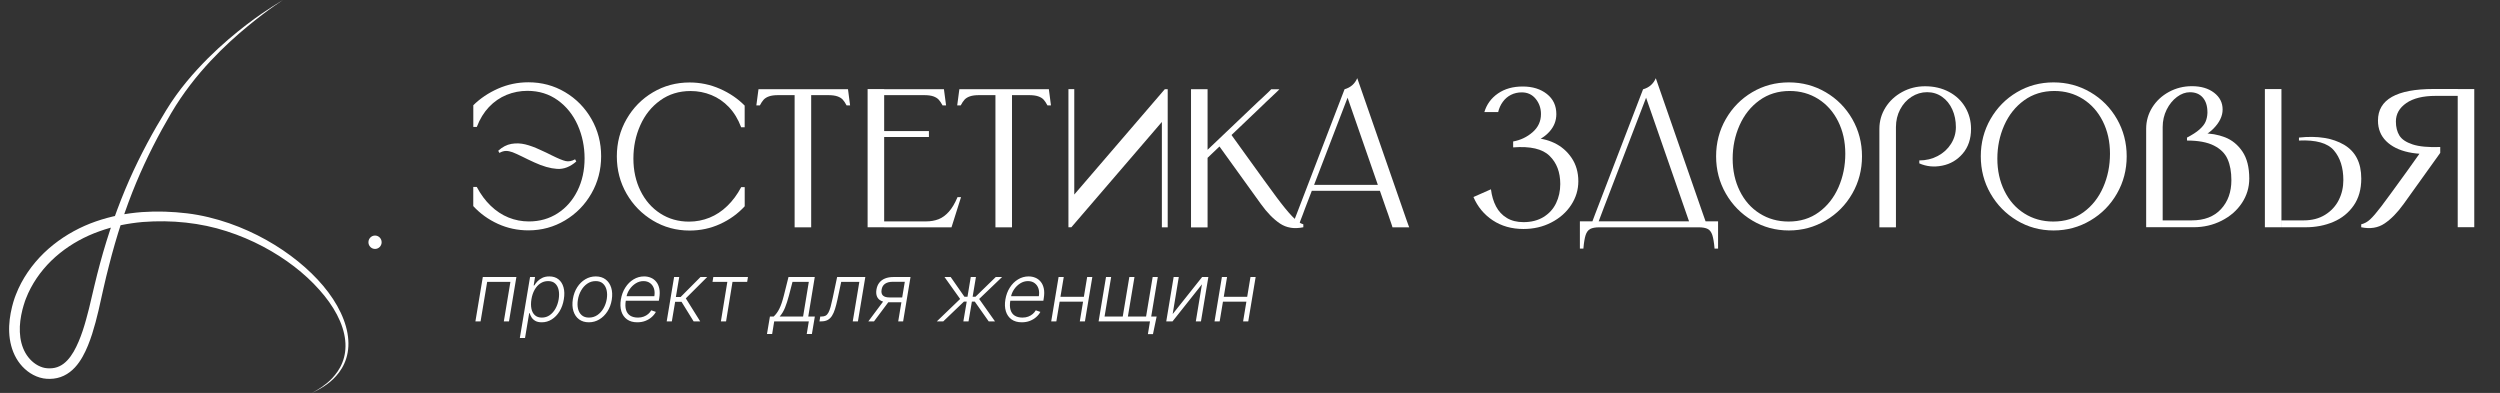 <?xml version="1.0" encoding="UTF-8"?> <svg xmlns="http://www.w3.org/2000/svg" width="369" height="58" viewBox="0 0 369 58" fill="none"><rect x="0" y="0" width="369" height="58" fill="#333333" stroke="none"/><path d="M73.511 13.081C74.925 12.46 76.419 12.146 77.988 12.146C79.961 12.146 81.766 12.631 83.402 13.6C85.038 14.569 86.338 15.893 87.294 17.558C88.25 19.229 88.728 21.058 88.728 23.057C88.728 25.057 88.25 26.892 87.294 28.557C86.338 30.229 85.038 31.553 83.402 32.528C81.766 33.504 79.961 34.002 77.988 34.002C76.399 34.002 74.898 33.681 73.49 33.04C72.083 32.399 70.871 31.525 69.854 30.42V27.595H70.373C70.945 28.68 71.632 29.608 72.427 30.372C73.221 31.136 74.096 31.716 75.053 32.105C76.009 32.494 77.019 32.685 78.069 32.685C79.658 32.685 81.072 32.283 82.318 31.477C83.564 30.672 84.533 29.56 85.234 28.148C85.934 26.735 86.284 25.138 86.284 23.371C86.284 21.624 85.941 19.987 85.267 18.465C84.587 16.943 83.604 15.715 82.325 14.794C81.039 13.873 79.551 13.409 77.847 13.409C76.776 13.409 75.753 13.607 74.776 14.002C73.8 14.405 72.931 14.999 72.177 15.79C71.423 16.589 70.824 17.564 70.379 18.731H69.861V15.531C70.878 14.528 72.097 13.709 73.511 13.081ZM77.934 23.535C77.625 23.398 77.349 23.262 77.1 23.125C76.467 22.812 75.982 22.6 75.652 22.47C75.315 22.348 74.992 22.279 74.689 22.279C74.386 22.279 74.056 22.375 73.713 22.573L73.537 22.252C74.15 21.692 74.803 21.351 75.49 21.235C76.177 21.119 76.857 21.147 77.531 21.31C78.197 21.474 78.931 21.74 79.712 22.109C80.035 22.245 80.345 22.389 80.635 22.532C80.924 22.675 81.194 22.812 81.436 22.928C82.372 23.392 83.059 23.678 83.49 23.774C83.921 23.869 84.385 23.787 84.884 23.514L85.059 23.835C84.156 24.627 83.207 24.995 82.217 24.927C81.221 24.859 80.109 24.545 78.884 23.978C78.561 23.815 78.244 23.671 77.934 23.535Z" fill="white"></path><path d="M107.596 15.817C106.842 15.025 105.974 14.425 104.997 14.029C104.021 13.633 102.997 13.435 101.927 13.435C100.223 13.435 98.728 13.899 97.449 14.821C96.163 15.742 95.186 16.963 94.506 18.492C93.826 20.013 93.49 21.651 93.49 23.398C93.49 25.165 93.84 26.755 94.54 28.174C95.24 29.594 96.21 30.699 97.456 31.504C98.701 32.309 100.115 32.712 101.704 32.712C102.755 32.712 103.765 32.514 104.721 32.132C105.677 31.743 106.553 31.17 107.347 30.399C108.142 29.634 108.829 28.706 109.401 27.622H109.919V30.447C108.903 31.552 107.691 32.425 106.283 33.067C104.876 33.708 103.381 34.029 101.785 34.029C99.812 34.029 98.008 33.538 96.371 32.555C94.735 31.572 93.436 30.249 92.479 28.584C91.523 26.919 91.045 25.083 91.045 23.084C91.045 21.085 91.523 19.249 92.479 17.584C93.436 15.919 94.735 14.595 96.371 13.627C98.008 12.658 99.812 12.173 101.785 12.173C103.354 12.173 104.849 12.487 106.263 13.108C107.677 13.729 108.896 14.555 109.913 15.585V18.785H109.394C108.95 17.598 108.35 16.615 107.596 15.817Z" fill="white"></path><path d="M125.474 15.558H124.956C124.767 15.19 124.572 14.903 124.383 14.698C124.195 14.494 123.925 14.337 123.596 14.221C123.259 14.105 122.814 14.043 122.262 14.043H114.849C114.29 14.043 113.845 14.105 113.515 14.221C113.179 14.337 112.916 14.501 112.728 14.698C112.539 14.903 112.344 15.19 112.155 15.558H111.637L111.953 13.17H125.164L125.474 15.558ZM119.73 13.17V30.781C119.73 31.191 119.73 31.491 119.73 31.696C119.73 31.901 119.73 32.105 119.73 32.324C119.73 32.542 119.73 32.849 119.73 33.258V33.552H117.286V33.258C117.286 32.849 117.286 32.542 117.286 32.324C117.286 32.105 117.286 31.901 117.286 31.696C117.286 31.491 117.286 31.184 117.286 30.781V13.17H119.73Z" fill="white"></path><path d="M130.503 13.169V33.544H128.059V33.251C128.059 32.841 128.059 32.534 128.059 32.316C128.059 32.098 128.059 31.893 128.059 31.688C128.059 31.483 128.059 31.176 128.059 30.774V15.926C128.059 15.516 128.059 15.209 128.059 14.991C128.059 14.773 128.059 14.568 128.059 14.363C128.059 14.159 128.059 13.851 128.059 13.442V13.149H130.503V13.169ZM138.543 14.698C138.348 14.493 138.085 14.336 137.755 14.22C137.419 14.104 136.974 14.043 136.422 14.043H130.503V13.169H139.324L139.641 15.557H139.122C138.927 15.189 138.732 14.902 138.543 14.698ZM137.109 20.218H130.503V19.344H137.109V20.218ZM141.849 29.095L140.442 33.551H130.503V32.678H136.678C137.365 32.678 137.984 32.568 138.53 32.357C139.075 32.145 139.58 31.777 140.051 31.251C140.523 30.726 140.947 30.01 141.331 29.095H141.849Z" fill="white"></path><path d="M155.122 15.558H154.603C154.415 15.19 154.219 14.903 154.031 14.698C153.842 14.494 153.573 14.337 153.243 14.221C152.906 14.105 152.462 14.043 151.91 14.043H144.496C143.937 14.043 143.493 14.105 143.163 14.221C142.826 14.337 142.564 14.501 142.375 14.698C142.186 14.903 141.991 15.19 141.803 15.558H141.284L141.601 13.17H154.812L155.122 15.558ZM149.371 13.17V30.781C149.371 31.191 149.371 31.491 149.371 31.696C149.371 31.901 149.371 32.105 149.371 32.324C149.371 32.542 149.371 32.849 149.371 33.258V33.552H146.927V33.258C146.927 32.849 146.927 32.542 146.927 32.324C146.927 32.105 146.927 31.901 146.927 31.696C146.927 31.491 146.927 31.184 146.927 30.781V13.17H149.371Z" fill="white"></path><path d="M171.492 30.78V18L158.132 33.544H157.701C157.701 33.08 157.701 32.732 157.701 32.493C157.701 32.254 157.701 32.029 157.701 31.811C157.701 31.592 157.701 31.244 157.701 30.78V15.932C157.701 15.523 157.701 15.216 157.701 14.998C157.701 14.779 157.701 14.575 157.701 14.37C157.701 14.165 157.701 13.858 157.701 13.449V13.155H158.563V13.449C158.563 13.858 158.563 14.165 158.563 14.37C158.563 14.575 158.563 14.779 158.563 14.998C158.563 15.216 158.563 15.523 158.563 15.932V28.713L171.922 13.169H172.353C172.353 13.633 172.353 13.981 172.353 14.199C172.353 14.424 172.353 14.65 172.353 14.882C172.353 15.114 172.353 15.462 172.353 15.932V30.78C172.353 31.19 172.353 31.49 172.353 31.695C172.353 31.899 172.353 32.104 172.353 32.323C172.353 32.541 172.353 32.848 172.353 33.257V33.551H171.492V33.257C171.492 32.848 171.492 32.541 171.492 32.323C171.492 32.104 171.492 31.899 171.492 31.695C171.492 31.497 171.492 31.19 171.492 30.78Z" fill="white"></path><path d="M178.238 13.17V13.463C178.238 13.873 178.238 14.18 178.238 14.384C178.238 14.589 178.238 14.794 178.238 15.012C178.238 15.231 178.238 15.538 178.238 15.947V30.795C178.238 31.204 178.238 31.505 178.238 31.709C178.238 31.914 178.238 32.119 178.238 32.337C178.238 32.556 178.238 32.863 178.238 33.272V33.566H175.794V33.272C175.794 32.863 175.794 32.556 175.794 32.337C175.794 32.119 175.794 31.914 175.794 31.709C175.794 31.505 175.794 31.198 175.794 30.795V15.947C175.794 15.538 175.794 15.231 175.794 15.012C175.794 14.794 175.794 14.589 175.794 14.384C175.794 14.18 175.794 13.873 175.794 13.463V13.17H178.238ZM185.692 15.019C185.914 14.814 186.13 14.617 186.338 14.425C186.547 14.234 186.864 13.927 187.288 13.525L187.631 13.177H188.837L188.547 13.47C188.123 13.88 187.806 14.18 187.598 14.371C187.389 14.562 187.173 14.76 186.965 14.964C186.756 15.169 186.439 15.476 186.015 15.879L178.231 23.303L177.659 22.662L184.722 15.94C185.153 15.531 185.477 15.224 185.692 15.019ZM183.84 22.805C185.948 25.732 187.463 27.827 188.392 29.076C189.321 30.324 190.103 31.286 190.736 31.942C191.368 32.603 191.914 32.992 192.372 33.108V33.545C191.032 33.818 189.88 33.634 188.924 32.992C187.968 32.351 187.025 31.389 186.11 30.113L179.672 21.174L181.369 19.372C182.197 20.519 183.019 21.658 183.84 22.805Z" fill="white"></path><path d="M192.284 31.682C192.21 31.893 192.13 32.105 192.042 32.309C191.955 32.514 191.84 32.828 191.685 33.258L191.571 33.551H190.648L190.763 33.258C190.783 33.176 190.81 33.087 190.85 32.978C190.891 32.869 190.951 32.705 191.039 32.48C191.126 32.255 191.247 31.955 191.396 31.566L198.459 13.169L199.26 13.49L192.628 30.754C192.48 31.156 192.365 31.47 192.284 31.682ZM203.947 27.287V28.161H193.463V27.287H203.947ZM207.583 32.412C207.65 32.61 207.751 32.889 207.886 33.258L208.001 33.551H205.529L205.442 33.258C205.287 32.828 205.179 32.507 205.112 32.296C205.045 32.084 204.97 31.873 204.896 31.654C204.822 31.443 204.708 31.122 204.553 30.692L198.466 13.169C199.348 12.917 199.967 12.378 200.331 11.539L207.28 31.538C207.415 31.927 207.516 32.221 207.583 32.412Z" fill="white"></path><path d="M221.097 13.798C222.094 13.109 223.306 12.768 224.747 12.768C226.201 12.768 227.393 13.136 228.323 13.873C229.252 14.61 229.716 15.599 229.716 16.841C229.716 17.79 229.393 18.642 228.74 19.386C228.087 20.137 227.218 20.683 226.127 21.031V20.389C227.279 20.369 228.37 20.608 229.413 21.099C230.457 21.597 231.312 22.334 231.972 23.31C232.632 24.292 232.962 25.439 232.962 26.756C232.962 28.018 232.605 29.185 231.898 30.263C231.191 31.341 230.215 32.201 228.982 32.836C227.75 33.477 226.37 33.798 224.861 33.798C223.117 33.798 221.609 33.368 220.323 32.515C219.044 31.662 218.094 30.515 217.481 29.082L220.04 27.95H220.067C220.182 28.898 220.431 29.738 220.815 30.468C221.198 31.198 221.73 31.764 222.41 32.174C223.091 32.583 223.905 32.788 224.868 32.788C226.02 32.788 227.003 32.535 227.824 32.03C228.646 31.525 229.265 30.85 229.676 29.99C230.087 29.137 230.295 28.195 230.295 27.165C230.295 25.418 229.77 24.033 228.713 23.003C227.663 21.972 225.871 21.556 223.34 21.754V20.881C224.431 20.683 225.387 20.232 226.215 19.509C227.043 18.786 227.447 17.899 227.447 16.834C227.447 15.981 227.191 15.231 226.673 14.596C226.154 13.955 225.467 13.634 224.606 13.634C224.033 13.634 223.501 13.757 223.023 13.996C222.545 14.235 222.141 14.582 221.818 15.026C221.495 15.47 221.259 15.975 221.131 16.541H220.841H219.091C219.434 15.401 220.101 14.487 221.097 13.798Z" fill="white"></path><path d="M253.587 36.69H253.068C252.994 35.796 252.88 35.134 252.739 34.698C252.597 34.261 252.368 33.961 252.065 33.797C251.762 33.633 251.297 33.551 250.685 33.551H236.093C235.48 33.551 235.022 33.633 234.713 33.797C234.41 33.961 234.181 34.261 234.039 34.698C233.898 35.134 233.783 35.796 233.709 36.69H233.191V32.671H253.587V36.69ZM235.743 33.258L235.628 33.551H234.706L234.82 33.258C234.881 33.06 235.09 32.5 235.453 31.572L242.517 13.176L243.318 13.497L236.686 30.76L235.743 33.258ZM251.951 33.258L252.065 33.551H249.594L249.506 33.258L248.618 30.699L242.53 13.176C243.412 12.924 244.032 12.385 244.396 11.545L251.345 31.545L251.951 33.258Z" fill="white"></path><path d="M258.623 32.542C256.987 31.559 255.687 30.235 254.731 28.57C253.775 26.905 253.297 25.07 253.297 23.07C253.297 21.071 253.775 19.236 254.731 17.571C255.687 15.906 256.987 14.582 258.623 13.613C260.259 12.644 262.064 12.16 264.037 12.16C266.01 12.16 267.821 12.644 269.478 13.613C271.134 14.582 272.44 15.906 273.397 17.571C274.353 19.242 274.831 21.071 274.831 23.07C274.831 25.07 274.353 26.905 273.397 28.57C272.44 30.242 271.134 31.566 269.478 32.542C267.821 33.524 266.01 34.016 264.037 34.016C262.064 34.016 260.259 33.524 258.623 32.542ZM268.461 31.32C269.727 30.399 270.69 29.171 271.363 27.636C272.036 26.1 272.366 24.456 272.366 22.688C272.366 20.901 272.009 19.311 271.302 17.898C270.595 16.493 269.619 15.394 268.373 14.609C267.128 13.825 265.72 13.429 264.151 13.429C262.448 13.429 260.96 13.893 259.687 14.814C258.414 15.735 257.438 16.963 256.758 18.492C256.078 20.027 255.741 21.665 255.741 23.412C255.741 25.179 256.091 26.769 256.792 28.188C257.492 29.608 258.468 30.713 259.721 31.504C260.973 32.296 262.394 32.699 263.99 32.699C265.707 32.705 267.202 32.241 268.461 31.32Z" fill="white"></path><path d="M284.144 12.733C285.464 12.733 286.642 13.013 287.679 13.565C288.716 14.118 289.511 14.875 290.076 15.838C290.642 16.8 290.925 17.864 290.925 19.024C290.925 20.498 290.514 21.712 289.706 22.661C288.891 23.616 287.881 24.21 286.676 24.449C285.471 24.694 284.339 24.578 283.289 24.114V23.882V23.678C284.285 23.678 285.194 23.459 286.016 23.023C286.837 22.586 287.491 21.992 287.969 21.235C288.447 20.477 288.689 19.652 288.689 18.758C288.689 17.809 288.514 16.936 288.157 16.151C287.8 15.367 287.302 14.746 286.649 14.289C285.996 13.831 285.262 13.606 284.44 13.606C283.619 13.606 282.851 13.838 282.144 14.289C281.437 14.739 280.878 15.367 280.461 16.151C280.05 16.936 279.841 17.809 279.841 18.758V30.754C279.841 31.163 279.841 31.47 279.841 31.689C279.841 31.907 279.841 32.112 279.841 32.316C279.841 32.521 279.841 32.835 279.841 33.265V33.558H277.397V33.265C277.397 32.835 277.397 32.521 277.397 32.316C277.397 32.112 277.397 31.907 277.397 31.689C277.397 31.47 277.397 31.163 277.397 30.754V19.024C277.397 17.878 277.7 16.827 278.299 15.865C278.905 14.903 279.72 14.145 280.757 13.579C281.794 13.012 282.918 12.733 284.144 12.733Z" fill="white"></path><path d="M297.691 32.542C296.055 31.559 294.755 30.235 293.799 28.57C292.843 26.905 292.365 25.07 292.365 23.07C292.365 21.071 292.843 19.236 293.799 17.571C294.755 15.906 296.055 14.582 297.691 13.613C299.327 12.644 301.132 12.16 303.105 12.16C305.078 12.16 306.889 12.644 308.546 13.613C310.202 14.582 311.508 15.906 312.464 17.571C313.421 19.242 313.899 21.071 313.899 23.07C313.899 25.07 313.421 26.905 312.464 28.57C311.508 30.242 310.202 31.566 308.546 32.542C306.889 33.524 305.078 34.016 303.105 34.016C301.132 34.016 299.327 33.524 297.691 32.542ZM307.529 31.32C308.795 30.399 309.758 29.171 310.431 27.636C311.104 26.1 311.434 24.456 311.434 22.688C311.434 20.901 311.077 19.311 310.37 17.898C309.663 16.493 308.687 15.394 307.441 14.609C306.196 13.825 304.788 13.429 303.219 13.429C301.516 13.429 300.028 13.893 298.755 14.814C297.482 15.735 296.506 16.963 295.826 18.492C295.146 20.027 294.809 21.665 294.809 23.412C294.809 25.179 295.159 26.769 295.859 28.188C296.56 29.608 297.536 30.713 298.789 31.504C300.041 32.296 301.462 32.699 303.051 32.699C304.768 32.705 306.263 32.241 307.529 31.32Z" fill="white"></path><path d="M316.774 33.545V33.252C316.774 32.822 316.774 32.508 316.774 32.303C316.774 32.098 316.774 31.894 316.774 31.675C316.774 31.457 316.774 31.15 316.774 30.74V19.011C316.774 17.864 317.077 16.814 317.676 15.851C318.282 14.889 319.097 14.132 320.134 13.566C321.171 13.006 322.295 12.72 323.521 12.72C324.861 12.72 325.952 13.04 326.793 13.682C327.635 14.323 328.059 15.149 328.059 16.159C328.059 17.128 327.608 18.069 326.706 18.983C326.288 19.413 325.804 19.761 325.272 20.034L325.043 19.686C326.248 19.666 327.373 19.864 328.416 20.266C329.46 20.676 330.315 21.378 330.988 22.375C331.655 23.371 331.992 24.702 331.992 26.346C331.992 27.663 331.628 28.878 330.901 29.969C330.174 31.068 329.177 31.934 327.911 32.576C326.645 33.217 325.272 33.538 323.777 33.538H316.774V33.545ZM327.817 30.87C328.841 29.765 329.352 28.338 329.352 26.592C329.352 25.37 329.164 24.333 328.793 23.494C328.423 22.648 327.75 21.979 326.78 21.488C325.81 20.996 324.484 20.744 322.8 20.744V20.307C323.588 19.898 324.201 19.502 324.639 19.113C325.076 18.724 325.379 18.342 325.541 17.967C325.703 17.591 325.797 17.155 325.817 16.67V16.582C325.817 15.647 325.588 14.924 325.13 14.398C324.672 13.873 324.039 13.613 323.231 13.613C322.578 13.613 321.945 13.845 321.319 14.309C320.7 14.773 320.188 15.401 319.797 16.186C319.407 16.971 319.211 17.83 319.211 18.758V32.528H323.494C325.352 32.528 326.794 31.976 327.817 30.87Z" fill="white"></path><path d="M336.74 33.544H334.296V33.251C334.296 32.841 334.296 32.534 334.296 32.316C334.296 32.098 334.296 31.893 334.296 31.688C334.296 31.483 334.296 31.176 334.296 30.774V15.926C334.296 15.516 334.296 15.209 334.296 14.991C334.296 14.773 334.296 14.568 334.296 14.363C334.296 14.159 334.296 13.851 334.296 13.442V13.149H336.74V13.442C336.74 13.851 336.74 14.159 336.74 14.363C336.74 14.568 336.74 14.773 336.74 14.991C336.74 15.209 336.74 15.516 336.74 15.926V33.544ZM345.979 21.364C347.675 22.367 348.524 24.025 348.524 26.359C348.524 27.928 348.154 29.252 347.406 30.33C346.659 31.408 345.662 32.214 344.416 32.746C343.171 33.278 341.804 33.544 340.309 33.544H336.747V32.528H340.019C341.245 32.528 342.302 32.255 343.191 31.702C344.08 31.149 344.753 30.419 345.204 29.518C345.655 28.618 345.878 27.642 345.878 26.591C345.878 24.749 345.413 23.282 344.484 22.197C343.555 21.112 341.837 20.627 339.326 20.743V20.306C342.066 20.013 344.282 20.368 345.979 21.364Z" fill="white"></path><path d="M348.517 33.545V33.108C348.995 32.992 349.439 32.753 349.836 32.378C350.24 32.009 350.779 31.381 351.459 30.488C352.139 29.594 353.385 27.888 355.21 25.363C356.072 24.142 356.94 22.92 357.822 21.692L360.179 22.566L354.779 30.105C353.856 31.388 352.92 32.344 351.964 32.985C351.008 33.633 349.857 33.818 348.517 33.545ZM360.179 21.699V22.572C358.455 22.804 356.893 22.77 355.499 22.47C354.099 22.17 353.001 21.624 352.193 20.826C351.392 20.027 350.988 19.024 350.988 17.796C350.988 14.691 353.728 13.135 359.203 13.135H362.765V14.152H359.492C357.634 14.152 356.193 14.507 355.169 15.216C354.146 15.926 353.634 16.834 353.634 17.939C353.634 18.751 353.809 19.447 354.153 20.007C354.496 20.566 355.149 21.003 356.105 21.317C357.055 21.631 358.415 21.76 360.179 21.699ZM365.202 13.142V13.436C365.202 13.845 365.202 14.145 365.202 14.35C365.202 14.555 365.202 14.759 365.202 14.978C365.202 15.196 365.202 15.503 365.202 15.913V30.761C365.202 31.17 365.202 31.477 365.202 31.675C365.202 31.88 365.202 32.084 365.202 32.303C365.202 32.521 365.202 32.828 365.202 33.237V33.531H362.758V33.237C362.758 32.828 362.758 32.521 362.758 32.303C362.758 32.084 362.758 31.88 362.758 31.675C362.758 31.47 362.758 31.163 362.758 30.761V15.913V13.149H365.202V13.142Z" fill="white"></path><path d="M41.784 0C41.784 0 41.28 0.312 40.369 0.954C39.459 1.592 38.149 2.569 36.544 3.89C34.943 5.211 33.054 6.892 31.077 9.001C29.107 11.111 27.052 13.666 25.258 16.716C23.444 19.807 21.663 23.227 20.089 27C18.518 30.77 17.181 34.876 16.085 39.205C15.516 41.373 15.052 43.572 14.534 45.857C14.267 46.995 13.969 48.138 13.603 49.28C13.234 50.419 12.804 51.565 12.185 52.662C11.572 53.746 10.706 54.847 9.419 55.458C8.786 55.763 8.086 55.911 7.405 55.921C7.073 55.931 6.718 55.907 6.393 55.849C6.014 55.781 5.699 55.684 5.374 55.551C4.095 55.026 3.069 54.035 2.399 52.868C1.728 51.695 1.417 50.367 1.359 49.074C1.295 47.774 1.481 46.498 1.779 45.28L1.901 44.828L1.969 44.581L2.036 44.368L2.175 43.939L2.348 43.483C2.578 42.883 2.842 42.32 3.133 41.764C4.315 39.555 5.96 37.644 7.866 36.128C9.771 34.609 11.921 33.456 14.148 32.681C15.265 32.293 16.396 31.991 17.533 31.761C18.671 31.545 19.812 31.391 20.942 31.305C23.214 31.144 25.434 31.23 27.608 31.487C29.764 31.748 31.856 32.273 33.812 32.948C37.732 34.314 41.168 36.303 43.985 38.578C46.794 40.855 49.018 43.445 50.291 46.152C50.928 47.496 51.324 48.868 51.408 50.169C51.503 51.469 51.266 52.68 50.819 53.654C50.386 54.638 49.766 55.383 49.181 55.952C48.588 56.518 48.01 56.906 47.536 57.201C47.062 57.496 46.679 57.688 46.419 57.811C46.158 57.935 46.026 58 46.026 58C46.026 58 46.154 57.928 46.408 57.791C46.662 57.654 47.031 57.441 47.488 57.125C47.942 56.81 48.494 56.395 49.042 55.811C49.58 55.225 50.152 54.484 50.525 53.53C50.911 52.587 51.087 51.438 50.951 50.217C50.823 48.992 50.396 47.709 49.736 46.447C49.076 45.181 48.182 43.939 47.112 42.749C46.05 41.552 44.807 40.402 43.416 39.332C40.63 37.195 37.245 35.346 33.437 34.125C29.635 32.893 25.377 32.43 21.057 32.767C19.977 32.863 18.901 33.02 17.825 33.24C16.755 33.47 15.692 33.768 14.653 34.145C12.568 34.883 10.58 35.96 8.83 37.37C7.08 38.773 5.584 40.533 4.528 42.533C4.267 43.03 4.027 43.551 3.83 44.066L3.685 44.45L3.55 44.876L3.482 45.088L3.431 45.273L3.316 45.685C3.042 46.786 2.879 47.911 2.93 49.009C2.974 50.107 3.231 51.174 3.746 52.083C4.26 52.985 5.039 53.729 5.953 54.107C6.173 54.203 6.427 54.275 6.63 54.312C6.884 54.357 7.117 54.374 7.375 54.367C7.872 54.364 8.343 54.261 8.773 54.055C9.639 53.654 10.333 52.834 10.878 51.894C11.965 49.983 12.584 47.723 13.143 45.517C13.674 43.298 14.179 41.03 14.775 38.855C15.953 34.492 17.415 30.352 19.084 26.561C20.756 22.774 22.648 19.326 24.527 16.273C26.419 13.166 28.633 10.679 30.685 8.61C32.756 6.552 34.713 4.929 36.365 3.66C38.02 2.391 39.388 1.489 40.329 0.888C41.266 0.288 41.784 0 41.784 0Z" fill="white"></path><path d="M55.355 36.742C55.894 36.742 56.33 36.3 56.33 35.755C56.33 35.209 55.894 34.767 55.355 34.767C54.817 34.767 54.38 35.209 54.38 35.755C54.38 36.3 54.817 36.742 55.355 36.742Z" fill="white"></path><path d="M70.171 47.434L71.262 40.889H76.218L75.127 47.434H74.365L75.336 41.605H71.906L70.934 47.434H70.171ZM76.727 49.889L78.235 40.889H78.972L78.768 42.138H78.857C78.977 41.941 79.131 41.74 79.322 41.532C79.515 41.325 79.755 41.152 80.042 41.013C80.332 40.87 80.678 40.799 81.082 40.799C81.621 40.799 82.069 40.94 82.424 41.221C82.782 41.503 83.032 41.898 83.174 42.406C83.319 42.914 83.335 43.505 83.221 44.179C83.11 44.855 82.898 45.447 82.586 45.956C82.273 46.464 81.891 46.861 81.44 47.145C80.991 47.429 80.499 47.571 79.965 47.571C79.57 47.571 79.251 47.5 79.006 47.358C78.765 47.216 78.58 47.041 78.452 46.834C78.325 46.623 78.232 46.419 78.175 46.22H78.107L77.494 49.889H76.727ZM78.44 44.166C78.354 44.694 78.354 45.163 78.44 45.572C78.525 45.978 78.697 46.298 78.955 46.531C79.214 46.761 79.555 46.876 79.978 46.876C80.413 46.876 80.8 46.757 81.141 46.518C81.482 46.277 81.766 45.951 81.994 45.542C82.221 45.133 82.377 44.674 82.462 44.166C82.542 43.663 82.539 43.21 82.454 42.806C82.369 42.403 82.198 42.084 81.942 41.848C81.687 41.609 81.339 41.49 80.898 41.49C80.472 41.49 80.089 41.605 79.748 41.835C79.41 42.062 79.129 42.378 78.904 42.781C78.68 43.181 78.525 43.643 78.44 44.166ZM86.916 47.571C86.343 47.571 85.86 47.426 85.468 47.136C85.076 46.843 84.799 46.439 84.637 45.922C84.475 45.405 84.448 44.808 84.556 44.132C84.664 43.473 84.878 42.893 85.199 42.393C85.523 41.89 85.921 41.5 86.392 41.221C86.864 40.94 87.377 40.799 87.931 40.799C88.507 40.799 88.99 40.946 89.38 41.238C89.772 41.531 90.049 41.936 90.211 42.453C90.375 42.97 90.404 43.568 90.296 44.247C90.188 44.903 89.972 45.481 89.648 45.981C89.324 46.478 88.927 46.868 88.455 47.149C87.986 47.43 87.473 47.571 86.916 47.571ZM86.925 46.876C87.391 46.876 87.806 46.753 88.169 46.505C88.536 46.255 88.838 45.923 89.077 45.508C89.316 45.091 89.476 44.632 89.559 44.132C89.635 43.655 89.627 43.216 89.533 42.815C89.439 42.414 89.259 42.093 88.992 41.852C88.725 41.611 88.37 41.49 87.927 41.49C87.463 41.49 87.049 41.616 86.682 41.869C86.316 42.119 86.013 42.454 85.775 42.875C85.536 43.292 85.377 43.75 85.297 44.247C85.218 44.727 85.223 45.166 85.314 45.564C85.408 45.961 85.588 46.28 85.856 46.518C86.125 46.757 86.482 46.876 86.925 46.876ZM94.062 47.571C93.451 47.571 92.947 47.429 92.549 47.145C92.151 46.858 91.873 46.461 91.714 45.956C91.555 45.447 91.531 44.862 91.641 44.2C91.752 43.541 91.971 42.956 92.298 42.444C92.624 41.93 93.028 41.528 93.508 41.238C93.988 40.946 94.509 40.799 95.072 40.799C95.427 40.799 95.759 40.865 96.069 40.995C96.379 41.123 96.641 41.321 96.857 41.588C97.076 41.852 97.228 42.186 97.313 42.589C97.398 42.99 97.396 43.464 97.305 44.013L97.245 44.388H92.131L92.238 43.718H96.58C96.651 43.298 96.631 42.92 96.521 42.585C96.41 42.25 96.221 41.984 95.954 41.788C95.69 41.589 95.362 41.49 94.969 41.49C94.569 41.49 94.19 41.602 93.832 41.826C93.477 42.051 93.175 42.343 92.928 42.704C92.684 43.062 92.526 43.444 92.455 43.851L92.37 44.353C92.279 44.907 92.29 45.372 92.404 45.747C92.518 46.119 92.724 46.4 93.022 46.591C93.32 46.781 93.702 46.876 94.168 46.876C94.481 46.876 94.763 46.828 95.016 46.731C95.269 46.635 95.489 46.505 95.677 46.343C95.864 46.179 96.015 45.998 96.129 45.802L96.806 46.037C96.661 46.312 96.457 46.566 96.192 46.799C95.931 47.032 95.62 47.22 95.259 47.362C94.901 47.501 94.502 47.571 94.062 47.571ZM98.405 47.434L99.496 40.889H100.255L99.76 43.834H100.463L103.391 40.889H104.38L101.226 44.038L103.348 47.434H102.377L100.596 44.549H99.65L99.164 47.434H98.405ZM105.168 41.605L105.283 40.889H110.397L110.282 41.605H108.117L107.167 47.434H106.404L107.354 41.605H105.168ZM113.206 49.297L113.641 46.718H114.199C114.364 46.559 114.514 46.388 114.651 46.203C114.787 46.018 114.913 45.808 115.03 45.572C115.149 45.334 115.263 45.056 115.371 44.741C115.479 44.423 115.587 44.052 115.695 43.629L116.381 40.889H120.259L119.3 46.718H120.271L119.837 49.297H119.074L119.381 47.434H114.271L113.969 49.297H113.206ZM115.081 46.718H118.537L119.381 41.605H116.973L116.445 43.629C116.263 44.322 116.068 44.923 115.861 45.431C115.653 45.937 115.393 46.366 115.081 46.718ZM120.953 47.434L121.072 46.718H121.277C121.51 46.718 121.705 46.676 121.861 46.591C122.02 46.503 122.156 46.355 122.27 46.148C122.386 45.94 122.494 45.657 122.594 45.299C122.693 44.941 122.8 44.493 122.913 43.953L123.561 40.889H127.72L126.629 47.434H125.866L126.838 41.605H124.162L123.608 44.209C123.494 44.74 123.374 45.207 123.246 45.611C123.121 46.014 122.972 46.351 122.798 46.62C122.625 46.89 122.412 47.093 122.159 47.23C121.906 47.366 121.595 47.434 121.226 47.434H120.953ZM132.577 47.434L133.549 41.592H131.746C131.277 41.595 130.904 41.694 130.625 41.89C130.35 42.084 130.182 42.373 130.123 42.76C130.057 43.138 130.123 43.423 130.319 43.616C130.517 43.806 130.838 43.902 131.282 43.902H133.378L133.259 44.618H131.162C130.713 44.618 130.343 44.545 130.05 44.4C129.76 44.253 129.557 44.039 129.441 43.761C129.324 43.48 129.299 43.139 129.364 42.738C129.429 42.341 129.569 42.005 129.782 41.733C129.995 41.457 130.276 41.248 130.625 41.106C130.978 40.961 131.391 40.889 131.865 40.889H134.392L133.301 47.434H132.577ZM128.167 47.434L130.596 44.179H131.435L129.006 47.434H128.167ZM138.277 47.434L141.716 44.128L139.41 40.889H140.322L142.35 43.799H142.802L143.284 40.889H144.047L143.561 43.799H143.983L146.974 40.889H147.907L144.524 44.128L146.859 47.434H145.93L143.876 44.515H143.45L142.956 47.434H142.193L142.687 44.515H142.278L139.227 47.434H138.277ZM150.816 47.571C150.205 47.571 149.701 47.429 149.303 47.145C148.905 46.858 148.627 46.461 148.468 45.956C148.309 45.447 148.284 44.862 148.395 44.2C148.506 43.541 148.725 42.956 149.051 42.444C149.378 41.93 149.782 41.528 150.262 41.238C150.742 40.946 151.263 40.799 151.826 40.799C152.181 40.799 152.513 40.865 152.823 40.995C153.132 41.123 153.395 41.321 153.611 41.588C153.83 41.852 153.982 42.186 154.067 42.589C154.152 42.99 154.15 43.464 154.059 44.013L153.999 44.388H148.885L148.992 43.718H153.334C153.405 43.298 153.385 42.92 153.275 42.585C153.164 42.25 152.975 41.984 152.708 41.788C152.444 41.589 152.115 41.49 151.723 41.49C151.323 41.49 150.944 41.602 150.586 41.826C150.23 42.051 149.929 42.343 149.682 42.704C149.438 43.062 149.28 43.444 149.209 43.851L149.124 44.353C149.033 44.907 149.044 45.372 149.158 45.747C149.272 46.119 149.478 46.4 149.776 46.591C150.074 46.781 150.456 46.876 150.922 46.876C151.235 46.876 151.517 46.828 151.77 46.731C152.023 46.635 152.243 46.505 152.431 46.343C152.618 46.179 152.769 45.998 152.882 45.802L153.56 46.037C153.415 46.312 153.211 46.566 152.946 46.799C152.685 47.032 152.374 47.22 152.013 47.362C151.655 47.501 151.256 47.571 150.816 47.571ZM160.175 43.808L160.06 44.524H156.207L156.327 43.808H160.175ZM157.009 40.889L155.918 47.434H155.159L156.246 40.889H157.009ZM161.227 40.889L160.136 47.434H159.378L160.464 40.889H161.227ZM170.721 46.718L170.179 49.314H169.429L169.74 47.434H168.922L169.037 46.718H170.721ZM163.246 40.889H164.005L163.033 46.718H165.718L166.689 40.889H167.448L166.476 46.718H169.161L170.132 40.889H170.891L169.8 47.434H162.155L163.246 40.889ZM173.086 46.356L177.432 40.889H178.353L177.262 47.434H176.503L177.407 41.967L173.069 47.434H172.14L173.23 40.889H173.989L173.086 46.356ZM184.28 43.808L184.165 44.524H180.313L180.432 43.808H184.28ZM181.114 40.889L180.023 47.434H179.265L180.351 40.889H181.114ZM185.333 40.889L184.242 47.434H183.483L184.57 40.889H185.333Z" fill="white"></path></svg> 